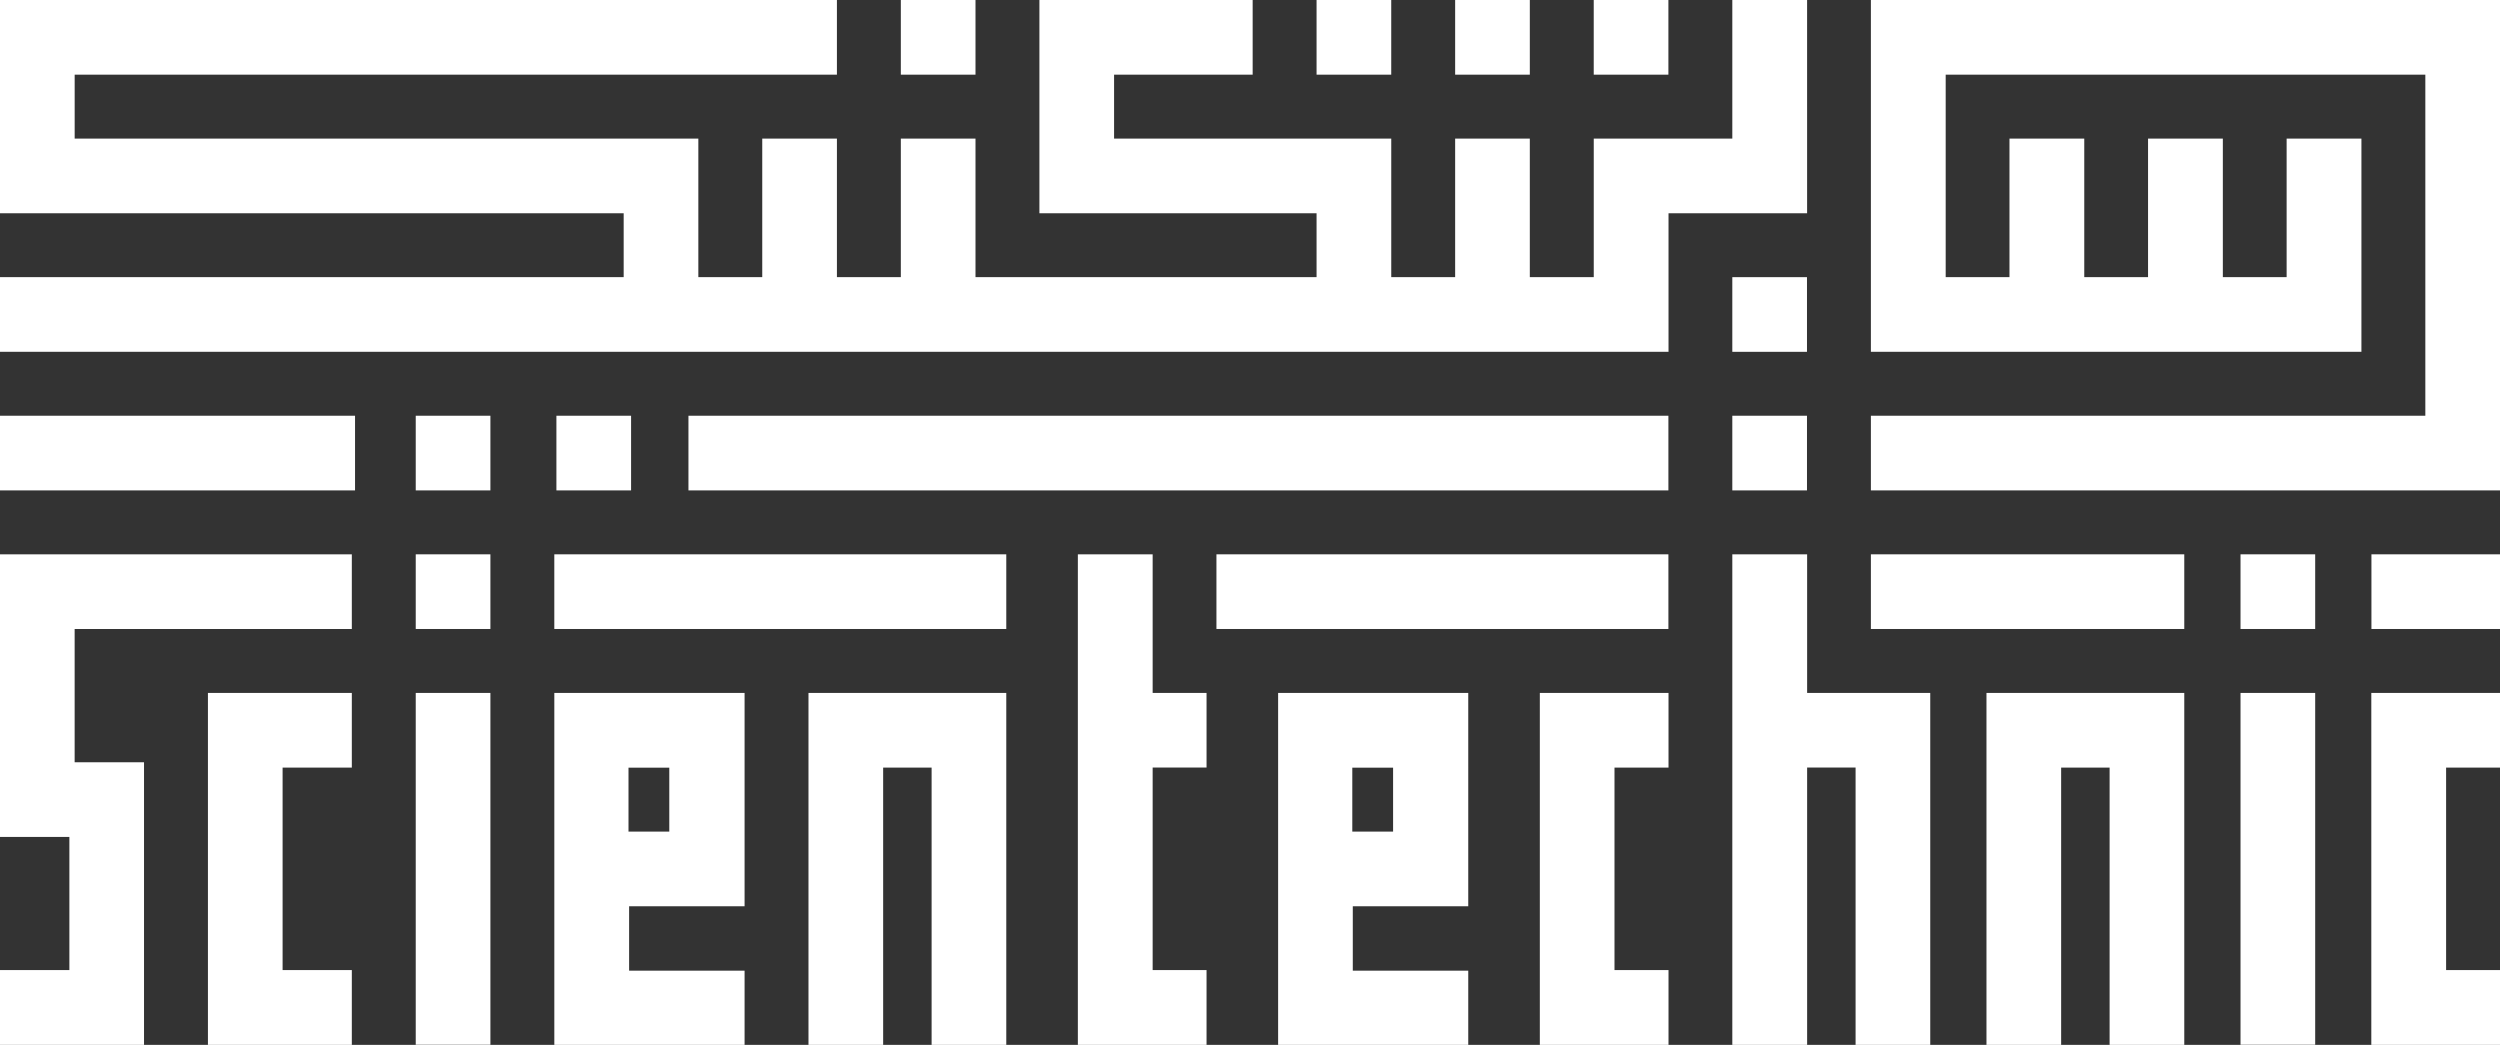 <svg xmlns="http://www.w3.org/2000/svg" width="399.999" height="167.176" viewBox="0 0 399.999 167.176">
  <rect x="0" y="0" width="399.999" height="167.176" fill="#333333" stroke="none"/>
  <g id="Scientechnic_white" data-name="Scientechnic white" transform="translate(12656.165 6170.574)">
    <rect id="Rectangle_30352" data-name="Rectangle 30352" width="11.947" height="11.947" transform="translate(-12378.996 -6104.056)" fill="#fff"/>
    <rect id="Rectangle_30353" data-name="Rectangle 30353" width="11.947" height="11.947" transform="translate(-12378.996 -6126.229)" fill="#fff"/>
    <rect id="Rectangle_30354" data-name="Rectangle 30354" width="11.947" height="11.947" transform="translate(-12401.169 -6170.574)" fill="#fff"/>
    <rect id="Rectangle_30355" data-name="Rectangle 30355" width="11.947" height="11.947" transform="translate(-12423.342 -6170.574)" fill="#fff"/>
    <rect id="Rectangle_30356" data-name="Rectangle 30356" width="11.947" height="11.947" transform="translate(-12445.515 -6170.574)" fill="#fff"/>
    <rect id="Rectangle_30357" data-name="Rectangle 30357" width="11.947" height="11.947" transform="translate(-12512.032 -6170.574)" fill="#fff"/>
    <path id="Path_107895" data-name="Path 107895" d="M0,90.056H11.1v21.3H0v11.967H23.043V78.109h-11.1V56.787H56.292V44.84H0Z" transform="translate(-12656.165 -6126.723)" fill="#fff"/>
    <path id="Path_107896" data-name="Path 107896" d="M16.82,112.362H39.843V100.4H28.767V68H39.843V56.05H16.82Z" transform="translate(-12639.716 -6115.76)" fill="#fff"/>
    <path id="Path_107897" data-name="Path 107897" d="M191.82,112.362h20.59V100.4h-8.624V68h8.624V56.05H191.82Z" transform="translate(-12468.576 -6115.76)" fill="#fff"/>
    <rect id="Rectangle_30358" data-name="Rectangle 30358" width="11.947" height="11.947" transform="translate(-12589.647 -6081.883)" fill="#fff"/>
    <rect id="Rectangle_30359" data-name="Rectangle 30359" width="11.947" height="56.292" transform="translate(-12589.647 -6059.71)" fill="#fff"/>
    <path id="Path_107898" data-name="Path 107898" d="M44.84,112.362H75.281V100.494H56.807V90.189H75.281V56.05H44.84ZM56.708,78.242V68.017h6.527V78.242Z" transform="translate(-12612.314 -6115.76)" fill="#fff"/>
    <path id="Path_107899" data-name="Path 107899" d="M99.157,44.84H87.19v78.485h20.59V111.358H99.157v-32.4h8.624V67.013H99.157Z" transform="translate(-12570.898 -6126.723)" fill="#fff"/>
    <rect id="Rectangle_30360" data-name="Rectangle 30360" width="72.314" height="11.947" transform="translate(-12461.535 -6081.883)" fill="#fff"/>
    <path id="Path_107900" data-name="Path 107900" d="M103.39,112.362h30.421V100.494H115.337V90.189h18.474V56.05H103.39Zm11.868-34.119V68.017h6.527V78.242Z" transform="translate(-12555.056 -6115.76)" fill="#fff"/>
    <path id="Path_107901" data-name="Path 107901" d="M65.4,112.362H77.347V68H85.1v44.365H97.047V56.05H65.4Z" transform="translate(-12592.208 -6115.76)" fill="#fff"/>
    <path id="Path_107902" data-name="Path 107902" d="M160.69,112.362h11.947V68h7.754v44.365h11.947V56.05H160.69Z" transform="translate(-12499.02 -6115.76)" fill="#fff"/>
    <path id="Path_107903" data-name="Path 107903" d="M152.1,44.84H140.13v78.485H152.1V78.959h7.754v44.365H171.8V67.013H152.1Z" transform="translate(-12519.126 -6126.723)" fill="#fff"/>
    <rect id="Rectangle_30361" data-name="Rectangle 30361" width="11.947" height="11.947" transform="translate(-12297.683 -6081.883)" fill="#fff"/>
    <rect id="Rectangle_30362" data-name="Rectangle 30362" width="50.141" height="11.947" transform="translate(-12356.823 -6081.883)" fill="#fff"/>
    <rect id="Rectangle_30363" data-name="Rectangle 30363" width="20.571" height="11.947" transform="translate(-12276.736 -6081.883)" fill="#fff"/>
    <rect id="Rectangle_30364" data-name="Rectangle 30364" width="11.947" height="56.292" transform="translate(-12297.683 -6059.71)" fill="#fff"/>
    <rect id="Rectangle_30365" data-name="Rectangle 30365" width="72.314" height="11.947" transform="translate(-12567.475 -6081.883)" fill="#fff"/>
    <rect id="Rectangle_30366" data-name="Rectangle 30366" width="11.947" height="11.947" transform="translate(-12589.647 -6104.056)" fill="#fff"/>
    <rect id="Rectangle_30367" data-name="Rectangle 30367" width="11.947" height="11.947" transform="translate(-12567.139 -6104.056)" fill="#fff"/>
    <rect id="Rectangle_30368" data-name="Rectangle 30368" width="56.806" height="11.947" transform="translate(-12656.165 -6104.056)" fill="#fff"/>
    <rect id="Rectangle_30369" data-name="Rectangle 30369" width="156.791" height="11.947" transform="translate(-12546.013 -6104.056)" fill="#fff"/>
    <path id="Path_107904" data-name="Path 107904" d="M289.135,0H277.169V22.173H255V44.345H244.77V22.173H232.823V44.345H222.6V22.173H178.252V11.947h22.173V0H166.305V34.119h44.345V44.345H156.079V22.173H144.133V44.345H133.907V22.173H121.96V44.345H111.734V22.173H11.947V11.947h121.96V0H0V34.119H99.787V44.345H0V56.292H266.963V34.119h22.173Z" transform="translate(-12656.165 -6170.574)" fill="#fff"/>
    <path id="Path_107905" data-name="Path 107905" d="M151.34,0V56.292h78.485V44.345h0V22.173H217.858V44.345H207.652V22.173H195.685V44.345H185.479V22.173H173.513V44.345H163.307v-32.4h76.744V66.518H151.34V78.465H252V0Z" transform="translate(-12508.163 -6170.574)" fill="#fff"/>
    <path id="Path_107906" data-name="Path 107906" d="M124.56,112.362h20.59V100.4h-8.644V68h8.644V56.05H124.56Z" transform="translate(-12534.353 -6115.76)" fill="#fff"/>
  </g>
</svg>
